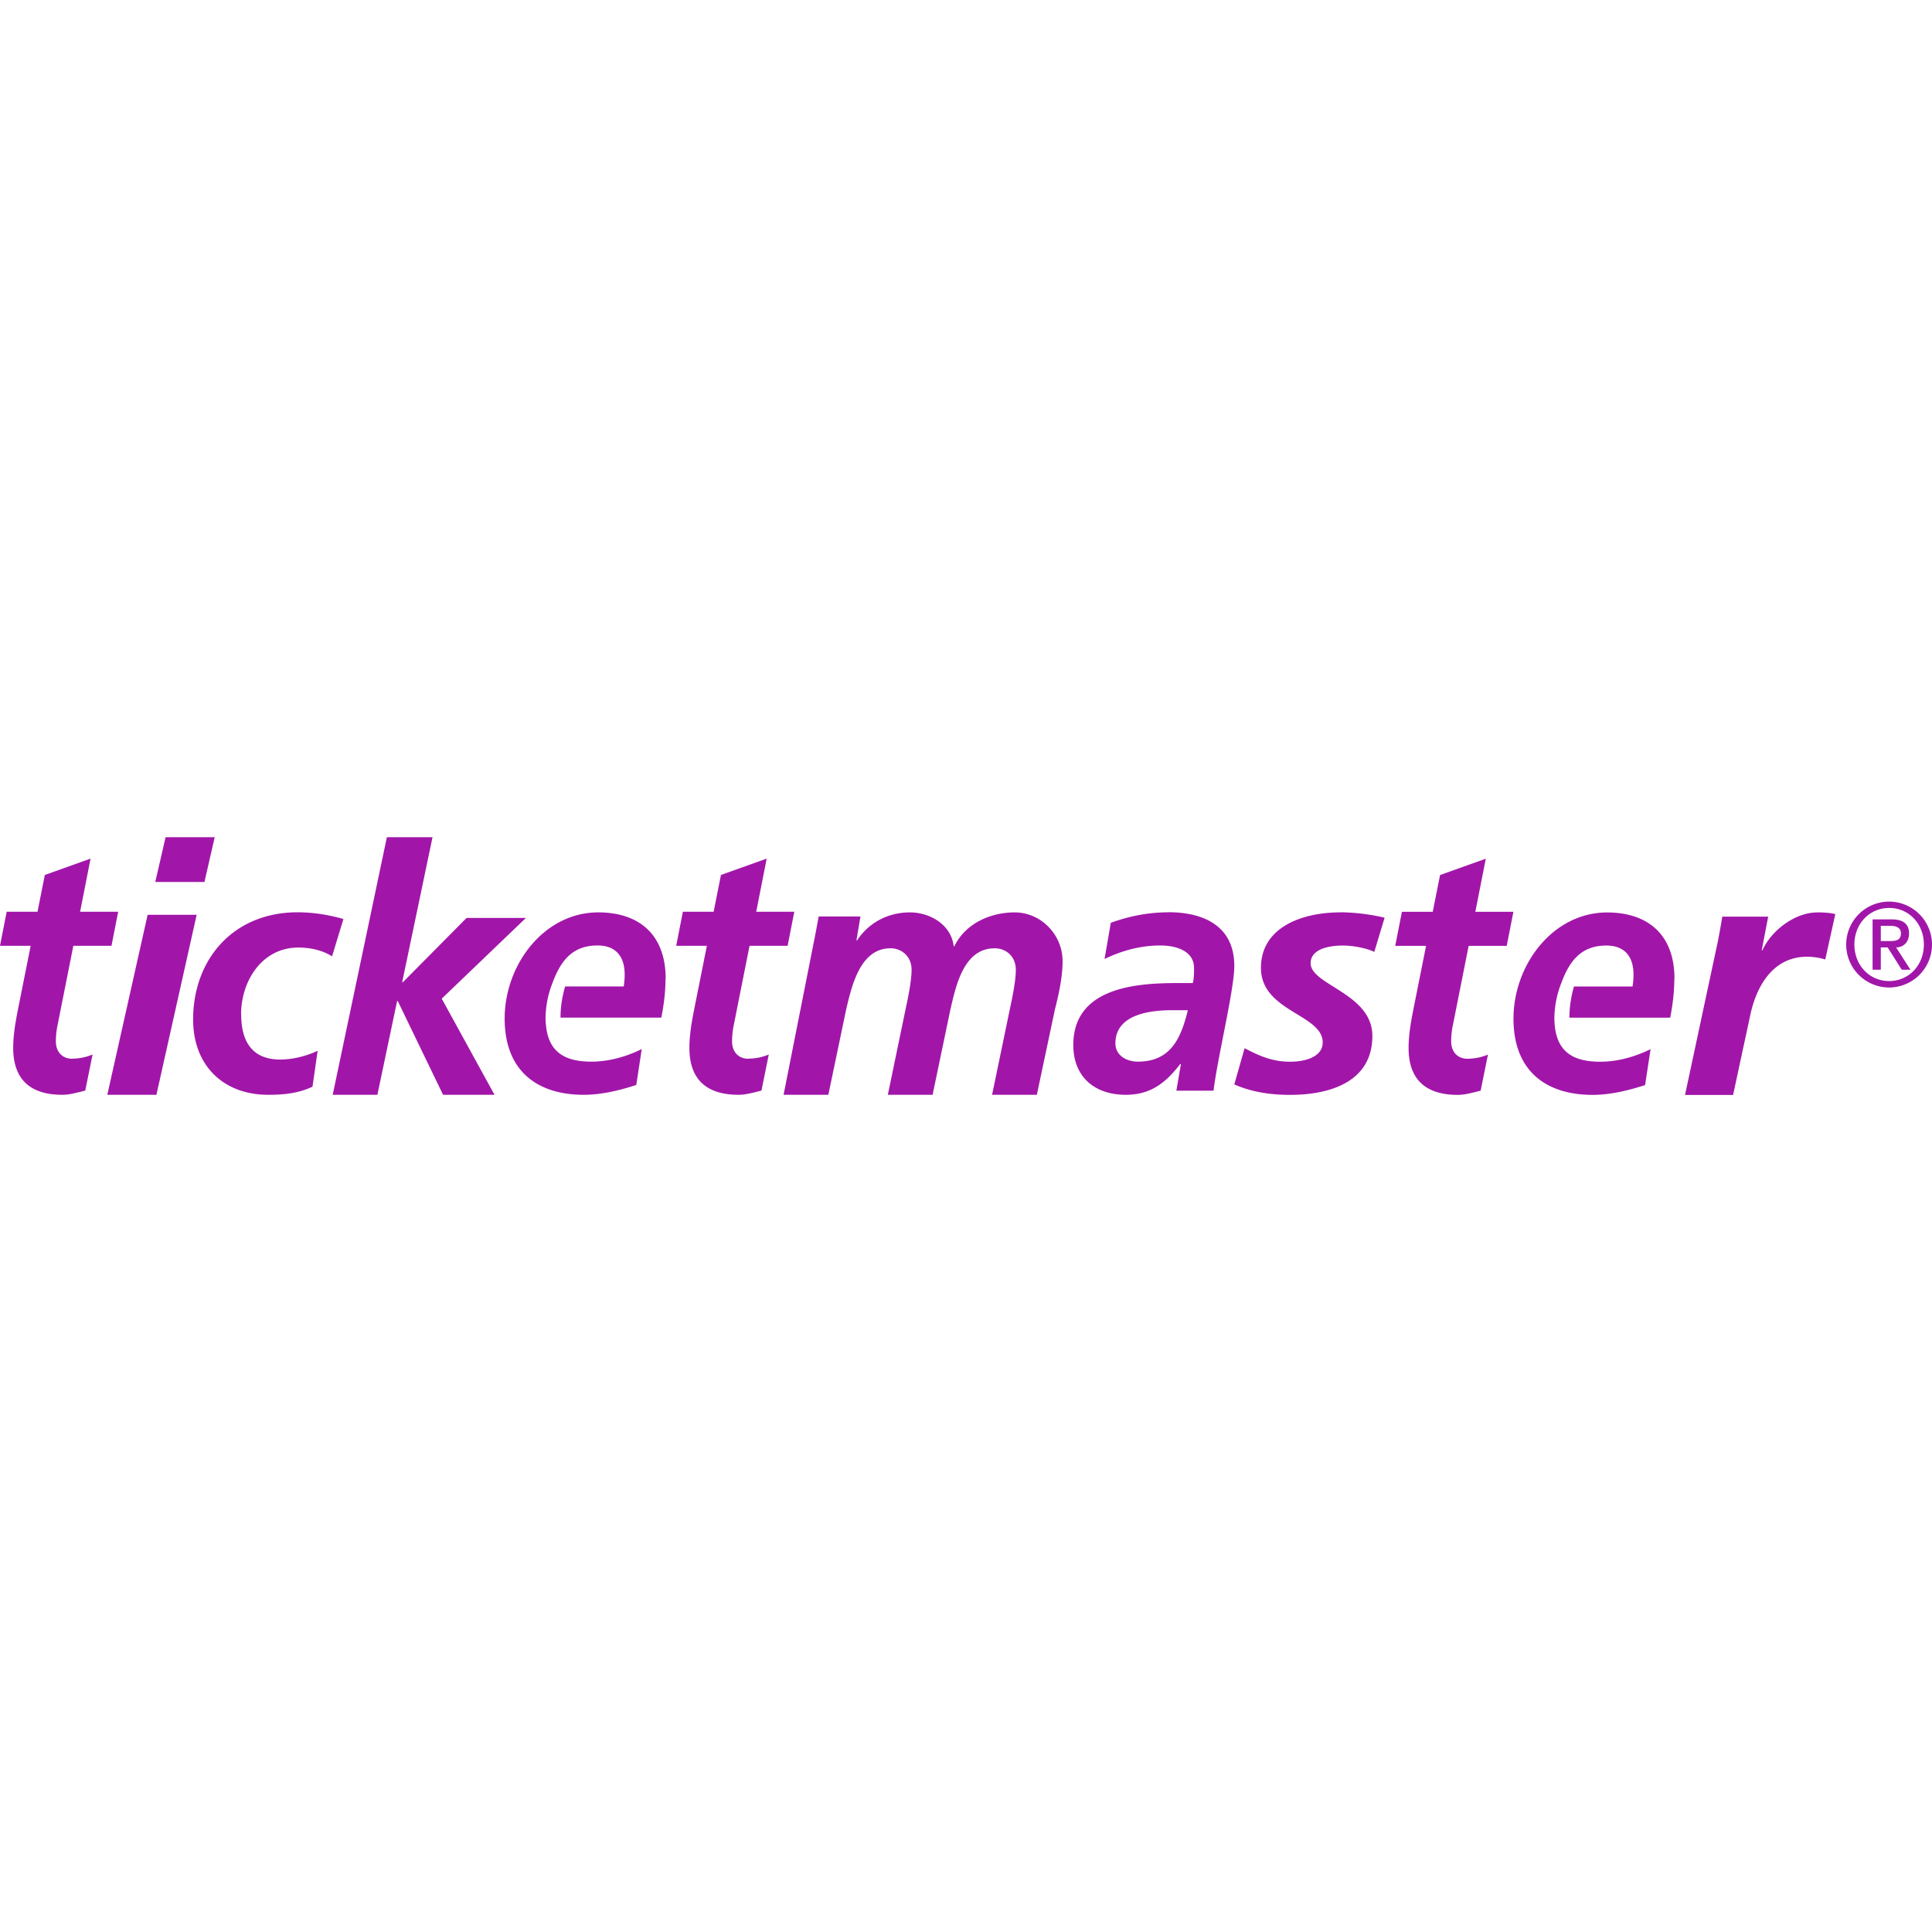 <svg role="img" width="32px" height="32px" viewBox="0 0 24 24" xmlns="http://www.w3.org/2000/svg"><title>Ticketmaster</title><path fill="#a116a9" d="M14.515 11.333c-.245 0-.483.046-.716.13l-.078.45c.217-.105.45-.168.691-.168.192 0 .421.063.421.282 0 .063 0 .126-.016.185h-.192c-.515 0-1.292.055-1.292.77 0 .399.27.618.65.618.303 0 .491-.139.679-.383h.008l-.057.332h.462c.049-.408.258-1.258.258-1.548 0-.509-.397-.669-.818-.669zm-.381 1.855c-.139 0-.278-.076-.278-.227 0-.366.442-.412.708-.412h.192c-.086.349-.212.639-.622.639zm-8.647-.783l.656 1.195h-.639l-.563-1.165h-.008L4.688 13.6h-.555l.673-3.2h.567l-.377 1.801h.009l.791-.798h.737L5.488 12.405zm3.807.746c.095 0 .189-.022.256-.052l-.091.449c-.09.022-.193.052-.284.052-.359 0-.611-.155-.611-.583 0-.172.032-.341.067-.517l.15-.751H8.4l.083-.423h.382l.091-.457.568-.203-.13.66h.473l-.083.423h-.473l-.193.971a.999.999 0 00-.024.216c0 .134.083.216.201.216zm-8.4 0c.095 0 .189-.022.256-.052l-.091.449c-.091.022-.193.052-.284.052-.359 0-.611-.155-.611-.583 0-.172.032-.341.067-.517l.15-.751H0l.083-.423h.383l.091-.457.568-.203-.13.66h.473l-.083.423H.911l-.193.971a1.004 1.004 0 00-.024.216c0 .134.083.216.201.216zm2.102-.552c0 .282.094.563.486.563.141 0 .315-.038.464-.109l-.064.446c-.175.084-.362.101-.55.101-.567 0-.933-.374-.933-.934 0-.757.507-1.333 1.296-1.333.213 0 .418.038.571.084l-.141.463c-.111-.071-.26-.109-.418-.109-.456 0-.712.42-.712.829zm-.457-1.643h-.61l.128-.556h.61l-.127.556zm-.096.408L1.943 13.6h-.61l.501-2.236h.61zm18.356.794c0 .164-.02.324-.051.484h-1.252c.001-.103.009-.217.056-.387h.728a.914.914 0 00.012-.147c0-.231-.115-.362-.337-.362-.313 0-.458.19-.56.466a1.225 1.225 0 00-.086.43h-0l0.0.006-0.0.012c0 .021.002.04.003.06h0c.026.341.224.469.565.469.218 0 .428-.059.627-.156l-.068.446c-.206.067-.432.122-.651.122-.587 0-.984-.303-.984-.946 0-.673.492-1.32 1.163-1.32.504 0 .837.273.837.824zm1.773-.824c.075 0 .156.004.227.021l-.125.564a.782.782 0 00-.227-.034c-.423 0-.628.366-.704.723l-.214.994h-.597l.41-1.918c.018-.095.036-.194.053-.297h.57l-.08.417h.009c.107-.241.401-.469.677-.469zm1.143.263c0-.118-.071-.176-.214-.176h-.239v.625h.102v-.277h.085l.175.277h.108l-.178-.277c.098 0 .161-.072.161-.173zm-.351.093v-.189h.121c.065 0 .129.021.129.091 0 .081-.051.098-.129.098h-.121zM13.2 11.94c0 .198-.05.422-.096.602L12.88 13.6h-.556l.224-1.08c.029-.133.071-.34.071-.473 0-.164-.12-.267-.262-.267-.386 0-.482.464-.552.766l-.22 1.054h-.556l.224-1.08c.029-.133.071-.34.071-.473 0-.164-.12-.267-.262-.267-.378 0-.482.469-.552.766l-.22 1.054h-.556l.39-1.97c.017-.086.033-.176.046-.245h.519l-.05.297h.008c.15-.228.394-.348.656-.348.253 0 .515.155.544.421h.008c.141-.288.453-.421.751-.421.32 0 .594.271.594.607zM23.467 11.2h-0a.534.534 0 00-.533.534.534.534 0 00.533.533.534.534 0 00.533-.533.534.534 0 00-.533-.534zm.002.987c-.248 0-.433-.198-.433-.454 0-.256.185-.454.433-.454.245 0 .43.198.43.454 0 .256-.185.453-.43.454zm-5.418.533a1 1 0 00-.024.216c0 .134.083.216.201.216.095 0 .189-.022.256-.052l-.091.449c-.091.022-.193.052-.284.052-.359 0-.611-.155-.611-.583 0-.172.032-.341.067-.517l.15-.751h-.383l.083-.423h.383l.091-.457.568-.203-.13.66H18.8l-.083.423h-.473l-.193.971zm-1.404-1.387c.216 0 .436.038.553.067l-.128.425c-.064-.033-.227-.079-.394-.079-.176 0-.397.046-.397.219 0 .273.767.374.767.904 0 .564-.516.732-1.023.732-.238 0-.476-.034-.692-.13l.128-.45c.168.088.335.168.564.168.198 0 .406-.063.406-.24 0-.349-.767-.383-.767-.925 0-.509.516-.69.983-.69zm-8.38.824c0 .164-.02.324-.052.484H6.963c.001-.103.009-.217.057-.387h.728a.914.914 0 00.012-.147c0-.231-.115-.362-.337-.362-.313 0-.458.19-.56.466a1.228 1.228 0 00-.086.43h-0l0.0.006-0.0.012c0 .021.002.04.003.06h.001c.025.341.224.469.564.469.218 0 .429-.059.627-.156l-.068.446c-.206.067-.432.122-.651.122-.587 0-.984-.303-.984-.946 0-.673.492-1.32 1.163-1.32.504 0 .837.273.837.824z"/></svg>